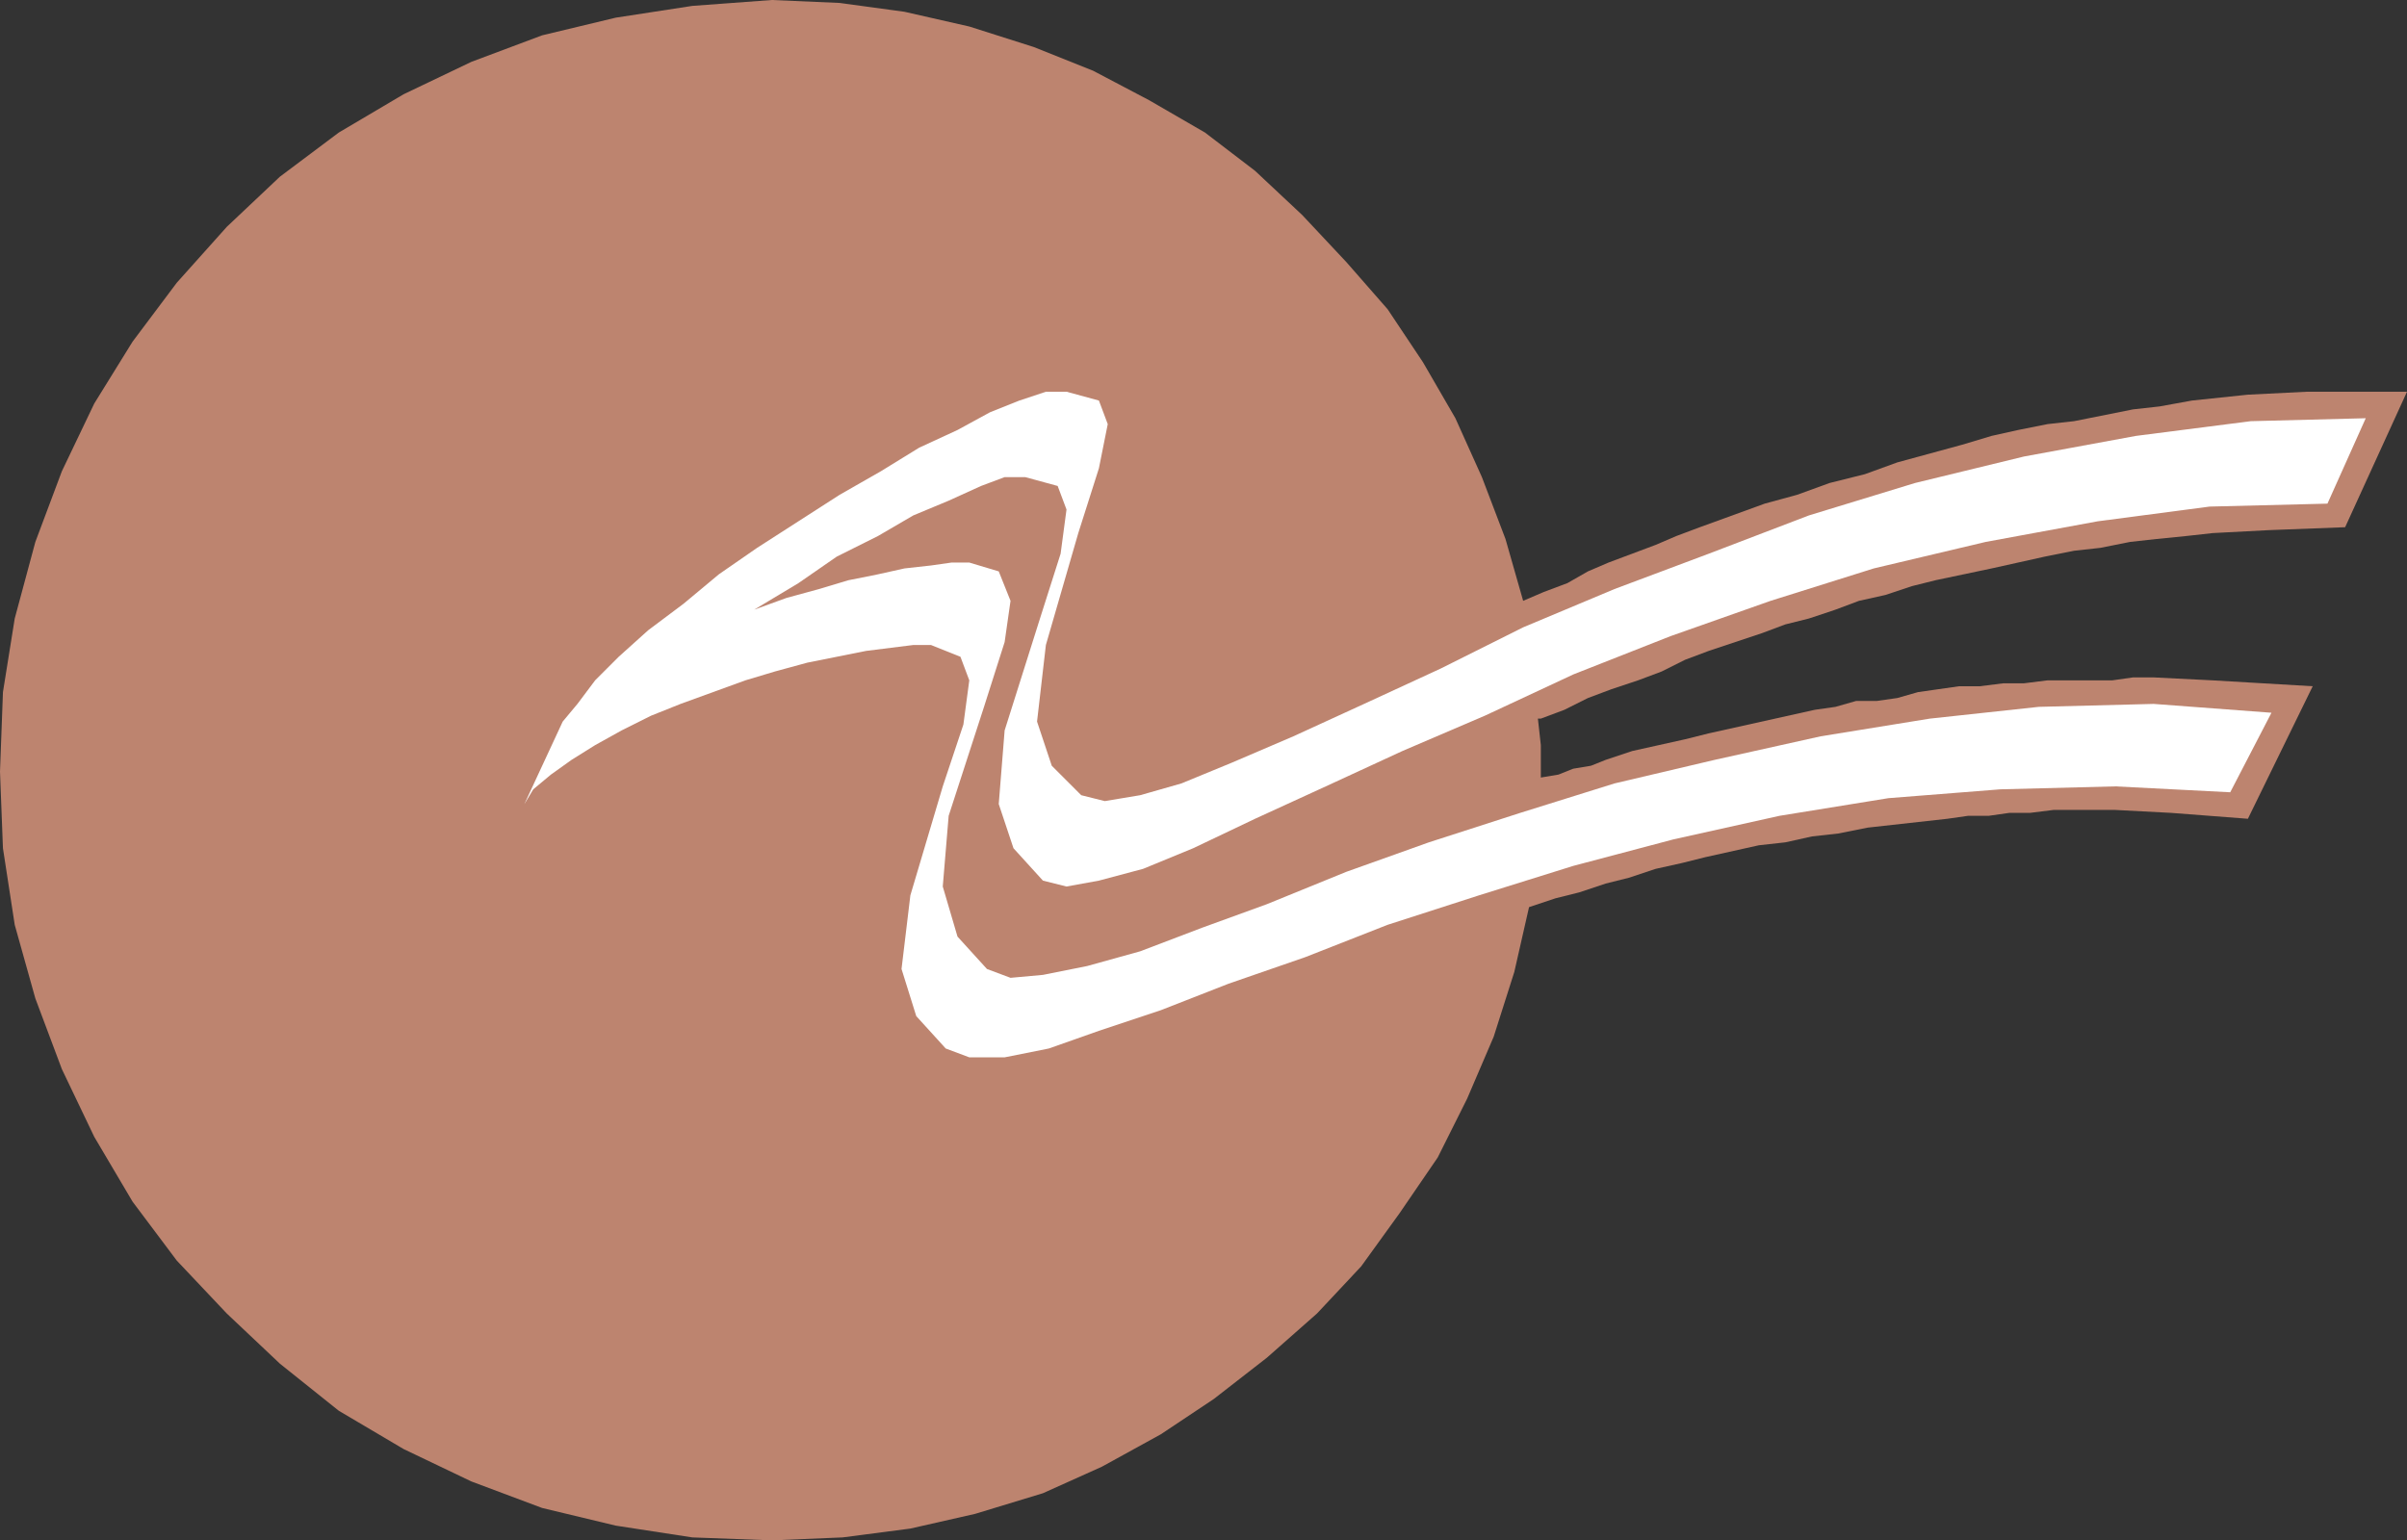 <svg xmlns="http://www.w3.org/2000/svg" width="612.75" height="392.25"><rect width="100%" height="100%" fill="#333333" stroke="none"/><path fill="#bd846f" fill-rule="evenodd" d="m387.75 153-4.5-15.75-6-15.75-6.75-15-8.25-14.25-9-13.5-10.5-12-11.25-12-12-11.25-12.75-9.75-14.25-8.25-14.25-7.5-15-6-16.5-5.25L230.25 3 213.75.75 196.5 0l-20.25 1.5-19.5 3L138 9l-18 6.75L102.75 24l-16.5 9.75-15 11.25-13.5 12.75L45 72 33.75 87 24 102.75 15.75 120 9 138l-5.25 19.5-3 18.75L0 196.5.75 216l3 19.5L9 254.25l6.75 18L24 289.5l9.75 16.5L45 321l12.75 13.5 13.5 12.75 15 12 16.5 9.75 17.25 8.25 18 6.75 18.75 4.5 19.5 3 20.25.75 18-.75 17.25-2.25 16.5-3.75 17.25-5.25 15-6.75 15-8.25 13.5-9 13.5-10.5 12.75-11.25 11.25-12 9.75-13.5 9.75-14.25 7.5-15 6.75-15.75 5.25-16.5 3.75-16.5 6.75-2.25 6-1.5 6.75-2.25 6-1.5 6.75-2.25 6.75-1.5 6-1.5 13.5-3 6.75-.75 6.75-1.5 6.75-.75 7.5-1.5 20.25-2.25 5.25-.75h5.25l5.25-.75h5.25l6-.75h15.75l14.25.75 19.5 1.5 16.5-33.75-25.5-1.5-15-.75H543l-5.25.75h-16.5l-6 .75H510l-6 .75h-5.25l-10.5 1.5-5.25 1.5-5.25.75h-5.25l-5.25 1.5-5.25.75-27 6-6 1.5-13.5 3-6.75 2.25L405 195l-4.5.75-3.75 1.5-4.5.75v-8.25l-.75-6.75h.75l6-2.25 6-3 6-2.25 6.75-2.25 6-2.25 6-3 6-2.25 13.5-4.5 6-2.25 6-1.5 6.75-2.25 6-2.25 6.75-1.5 6.75-2.25 6-1.5 14.25-3 13.5-3 7.5-1.5 6.75-.75 7.5-1.5 6.75-.75 7.5-.75 6.75-.75 14.25-.75 19.5-.75 15.75-34.5h-25.5l-15 .75L558 102l-8.25 1.5-6.75.75-15 3-6.75.75-7.5 1.5L507 111l-7.5 2.25-16.5 4.5-8.25 3-9 2.25-8.25 3-8.25 2.25-16.5 6-6 2.25-5.25 2.25-12 4.5-5.25 2.25-5.25 3-6 2.25-5.25 2.25"/><path fill="#fff" fill-rule="evenodd" d="m133.5 204.75 2.25-3.75 4.5-3.75 5.25-3.75 6-3.75 6.75-3.75 7.5-3.75 7.5-3 16.5-6 7.5-2.25 8.25-2.25 15-3 12-1.5h4.5l7.5 3 2.25 6-1.5 11.25-5.25 15.75-8.25 27.75-2.25 18.75 3.75 12 7.5 8.25 6 2.25h9L267 267l12.75-4.5 15.75-5.25 17.25-6.75 19.5-6.75 21-8.25 23.25-7.5 24-7.5 25.5-6.75 27-6 27.75-4.5 28.5-2.25 29.25-.75 29.25 1.5 10.5-20.25-30-2.25L519 180l-27.75 3-27.75 4.5-27 6-25.5 6-24 7.5-23.25 7.5-21 7.5-20.25 8.25-16.5 6-15.75 6-13.5 3.75-11.25 2.25-8.25.75-6-2.25-7.5-8.25-3.75-12.75 1.5-18 9-27.75 5.25-16.5 1.5-10.5-3-7.5-7.5-2.25h-4.5L237 144l-6.75.75-6.75 1.5-7.5 1.5-7.5 2.25-8.25 2.25-8.25 3 11.25-6.75 9.75-6.75 10.5-5.25 9-5.25 9-3.75 8.25-3.75 6-2.25H261l8.25 2.25 2.25 6L270 141l-5.25 16.5-9 28.5-1.5 18.75L258 216l7.5 8.25 6 1.5 8.25-1.5 11.25-3 12.75-5.25 15.75-7.5 18-8.25 19.5-9 21-9 22.5-10.5 24.75-9.75 25.5-9 26.25-8.25 28.5-6.75 28.5-5.25 28.5-3.75 30-.75 9.75-21.75-29.25.75-29.25 3.75-28.5 5.25L487.5 123l-27 8.25L435 141l-24 9-23.25 9.75-21 10.5-19.5 9-18 8.25-15.75 6.75-12.75 5.25-10.5 3-9 1.5-6-1.5-7.5-7.5-3.75-11.25 2.25-19.5 8.25-28.5 5.25-16.5L282 108l-2.25-6-8.25-2.25h-5.25L259.5 102l-7.5 3-8.25 4.5L234 114l-9.75 6-10.5 6-21 13.5-9.75 6.75-9 7.5-9 6.75-7.5 6.75-6 6-4.5 6-3.75 4.5-9.75 21V204v.75"/></svg>
